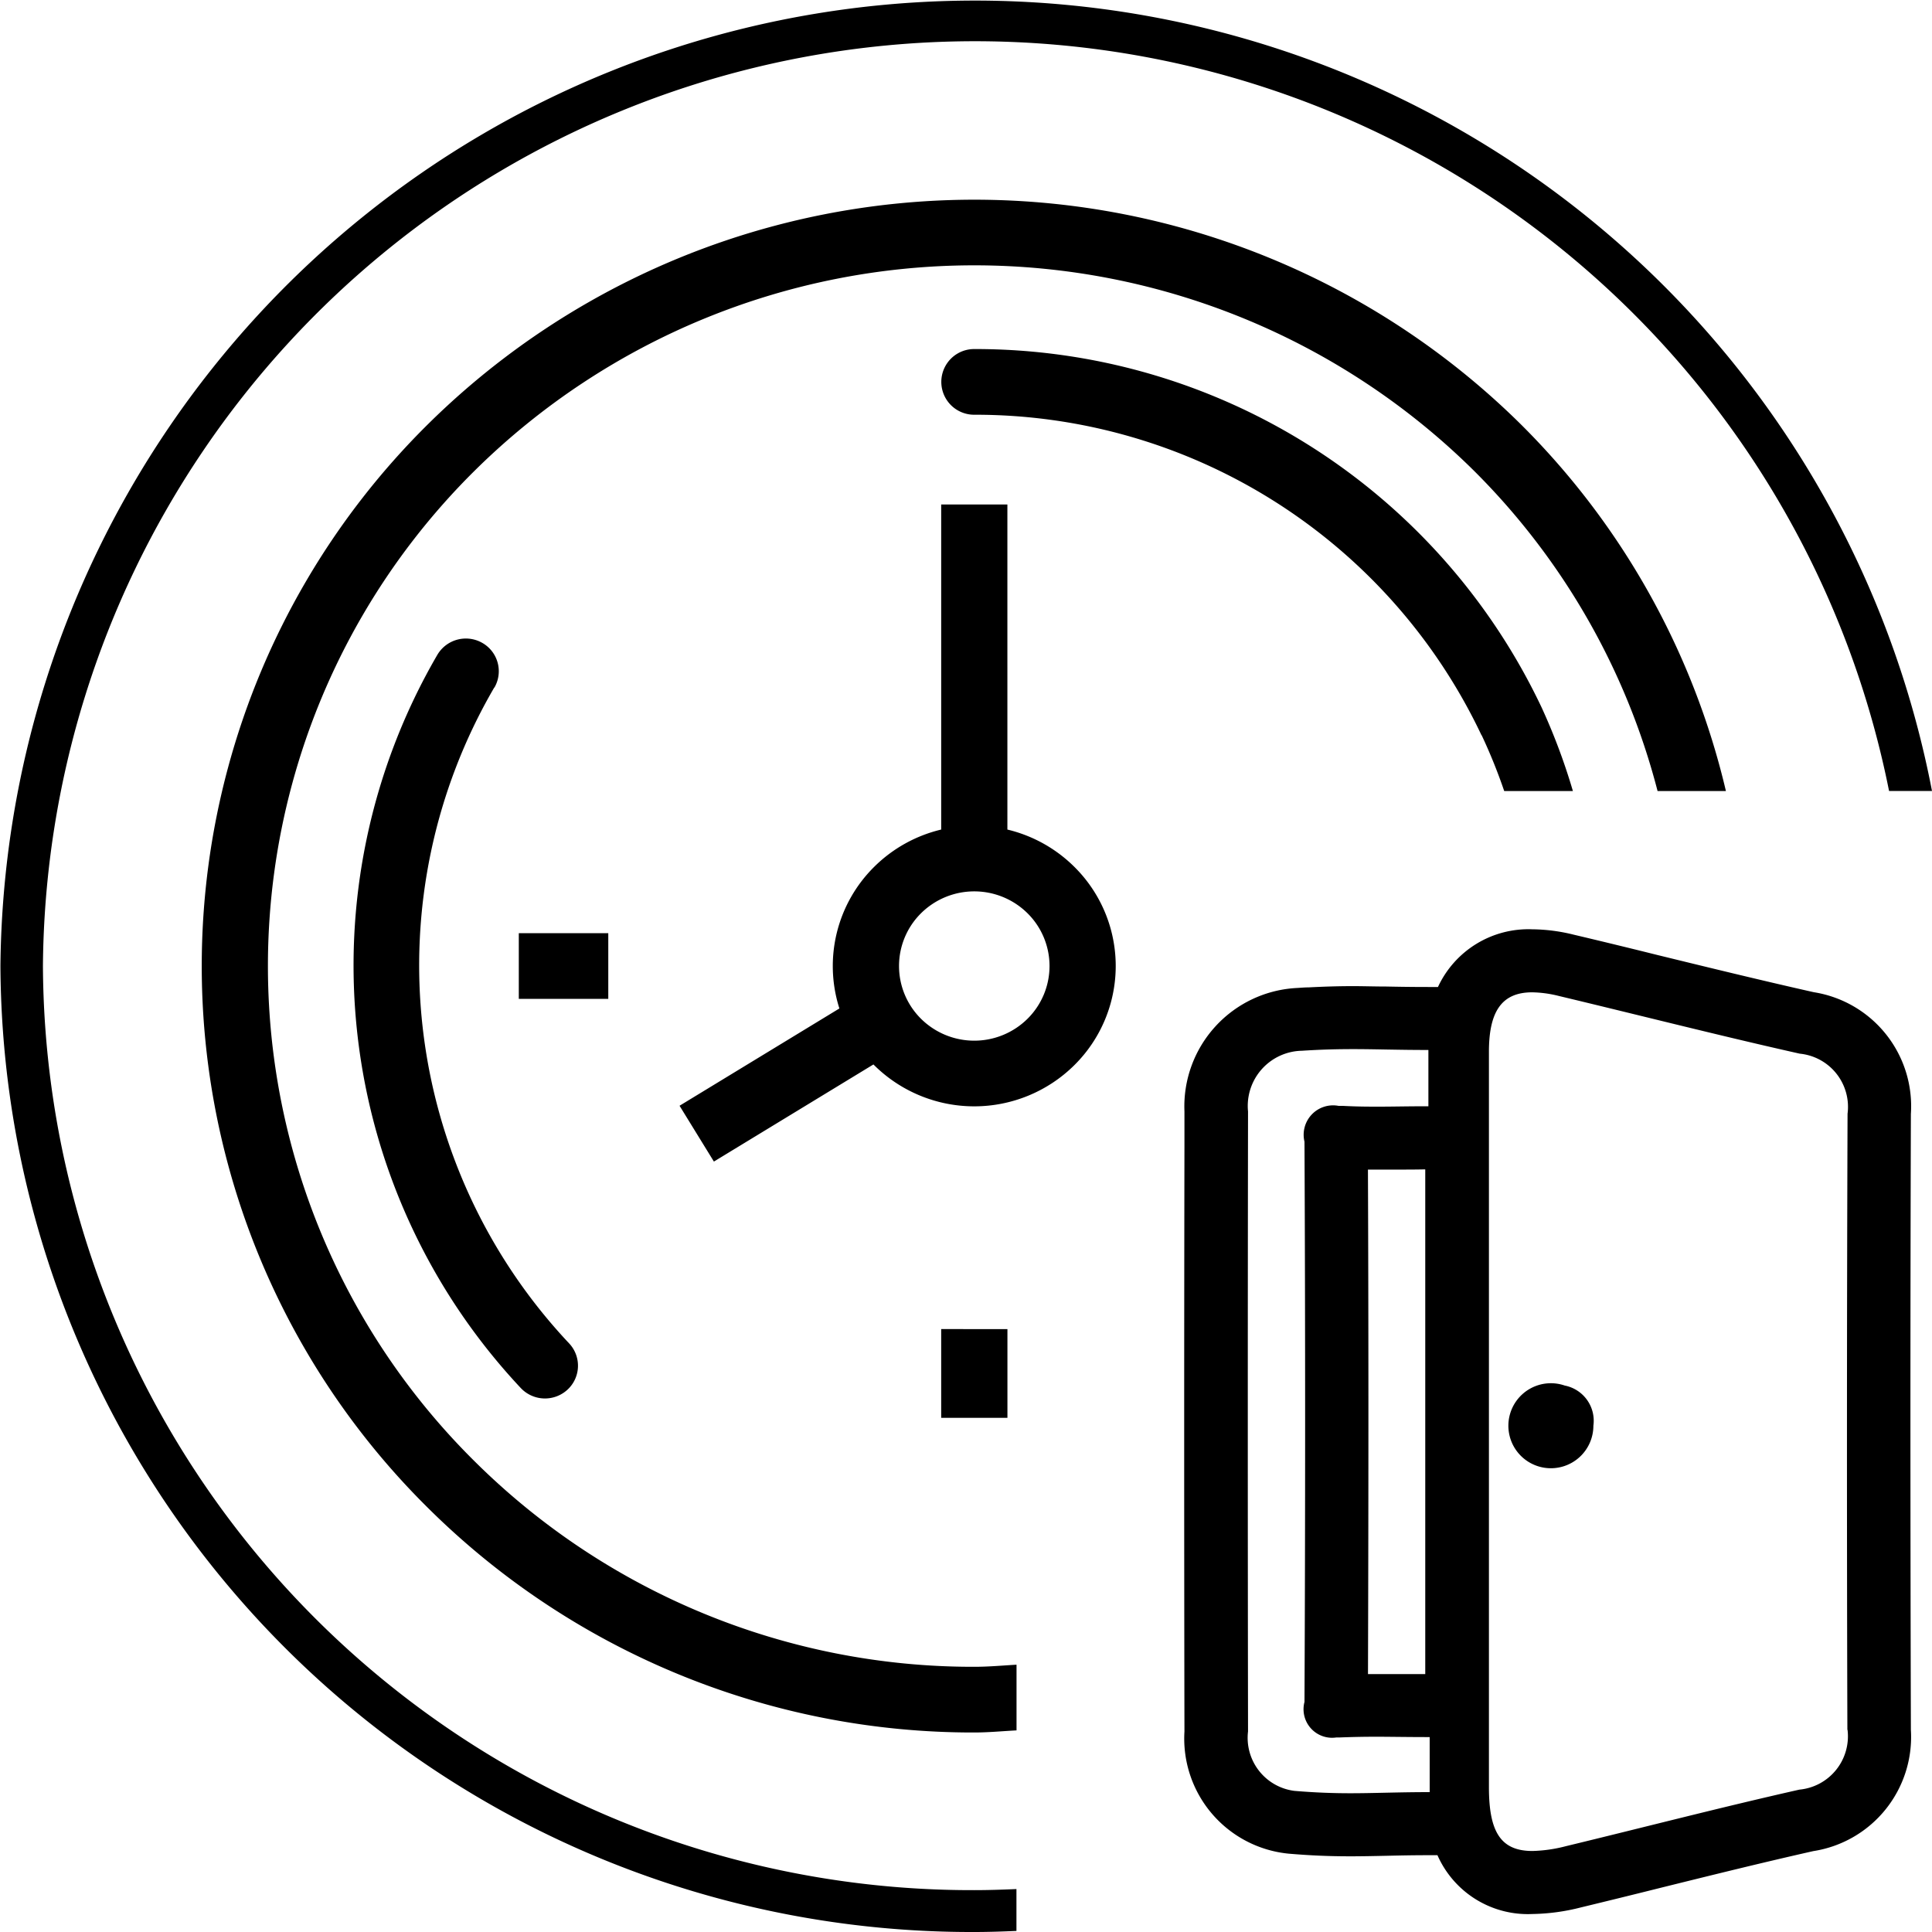 <svg xmlns="http://www.w3.org/2000/svg" width="45" height="45" viewBox="0 0 45 45">
<defs>
    <style>
      .cls-1 {
        fill-rule: evenodd;
      }
    </style>
  </defs>
  <path id="_66_time_room" data-name="66_time_room" class="cls-1" d="M1,22.5a21.71,21.71,0,0,1,43-4.076h1A22.7,22.7,0,0,0,.01,22.5,22.617,22.617,0,0,0,22.692,45c0.33,0,.657-0.011.983-0.025V44c-0.326.014-.653,0.025-0.983,0.025A21.634,21.634,0,0,1,1,22.5Zm13.171-.765H12.084v1.53h2.084v-1.53Zm-2.655-5.721a0.759,0.759,0,0,0-.283-1.04,0.771,0.771,0,0,0-1.048.281A14.385,14.385,0,0,0,12.13,32.33a0.774,0.774,0,0,0,1.087.039,0.759,0.759,0,0,0,.039-1.079A12.846,12.846,0,0,1,11.512,16.014Zm22.995,1.111a12.713,12.713,0,0,1,.525,1.3h1.6a14.377,14.377,0,0,0-.728-1.945A14.591,14.591,0,0,0,22.69,8.13a0.765,0.765,0,1,0,0,1.53A13.042,13.042,0,0,1,34.507,17.125ZM11.059,34.041a16.229,16.229,0,0,1,0-23.081,16.548,16.548,0,0,1,23.268,0,16.262,16.262,0,0,1,4.281,7.465H40.2a17.778,17.778,0,0,0-4.781-8.546,18.1,18.1,0,0,0-25.449,0,17.749,17.749,0,0,0,0,25.245,18.012,18.012,0,0,0,12.724,5.229c0.332,0,.655-0.032.983-0.049v-1.53c-0.327.019-.651,0.049-0.983,0.049A16.468,16.468,0,0,1,11.059,34.041Zm12.405-3.084H21.922v2.067h1.543V30.957Zm0-11.635V11.75H21.922v7.572a3.3,3.3,0,0,0-1.559.867,3.251,3.251,0,0,0-.812,3.3l-3.723,2.266,0.8,1.3,3.716-2.262,0.018,0.018a3.313,3.313,0,0,0,4.66,0,3.249,3.249,0,0,0,0-4.622A3.3,3.3,0,0,0,23.464,19.322Zm0.468,4.408a1.763,1.763,0,0,1-2.479,0,1.73,1.73,0,0,1,0-2.459,1.763,1.763,0,0,1,2.479,0A1.729,1.729,0,0,1,23.932,23.73Zm18.313-.62c-1.214-.273-2.449-0.575-3.644-0.867Q37.627,22,36.653,21.77a4.144,4.144,0,0,0-.967-0.125,2.321,2.321,0,0,0-2.193,1.344H33.268c-0.379,0-.694-0.005-0.985-0.011-0.266,0-.513-0.009-0.767-0.009-0.354,0-.686.011-1.034,0.029-0.085,0-.167.007-0.255,0.013a2.763,2.763,0,0,0-2.639,2.875c0,0.271,0,.542,0,0.813q-0.012,6.817,0,13.633a2.693,2.693,0,0,0,2.434,2.844c0.5,0.042.937,0.061,1.432,0.061,0.276,0,.544-0.006.83-0.012,0.3-.007.631-0.014,1.014-0.014h0.183a2.3,2.3,0,0,0,2.21,1.37,4.827,4.827,0,0,0,1.129-.153q0.948-.229,1.894-0.466c1.155-.286,2.349-0.582,3.521-0.846a2.69,2.69,0,0,0,2.273-2.827c-0.014-5.077-.014-9.769,0-14.343A2.688,2.688,0,0,0,42.245,23.11ZM33.3,41.742c-0.742,0-1.277.026-1.844,0.026-0.393,0-.8-0.013-1.306-0.055a1.245,1.245,0,0,1-1.081-1.384q-0.011-7.22,0-14.441a1.286,1.286,0,0,1,1.255-1.414c0.465-.03.837-0.038,1.194-0.038,0.532,0,1.03.02,1.752,0.02v1.311c-0.509,0-.814.009-1.162,0.009-0.233,0-.485,0-0.83-0.018l-0.1,0a0.685,0.685,0,0,0-.794.834q0.03,6.524,0,13.049a0.665,0.665,0,0,0,.74.828h0.072c0.348-.013.6-0.017,0.845-0.017,0.361,0,.692.008,1.259,0.008v1.285Zm-1.435-14.5,0.244,0c0.164,0,.319,0,0.488,0s0.365,0,.6-0.005q0,1.7,0,3.407v4.84q0,1.755,0,3.509c-0.261,0-.469,0-0.656,0s-0.337,0-.5,0H31.863C31.877,34.566,31.876,30.8,31.862,27.241Zm11.168,13.05a1.248,1.248,0,0,1-1.122,1.392c-1.819.41-3.625,0.879-5.438,1.317a3.4,3.4,0,0,1-.779.112c-0.74,0-1.013-.445-1.014-1.481q0-4.262,0-8.524,0-4.306,0-8.611c0-.949.306-1.384,1.008-1.384a2.713,2.713,0,0,1,.621.085c1.871,0.447,3.735.923,5.611,1.344a1.245,1.245,0,0,1,1.113,1.4Q43.008,33.115,43.029,40.291Zm-6.585-8.019a0.99,0.99,0,1,0,.665.935A0.836,0.836,0,0,0,36.445,32.272Z"/>
</svg>
